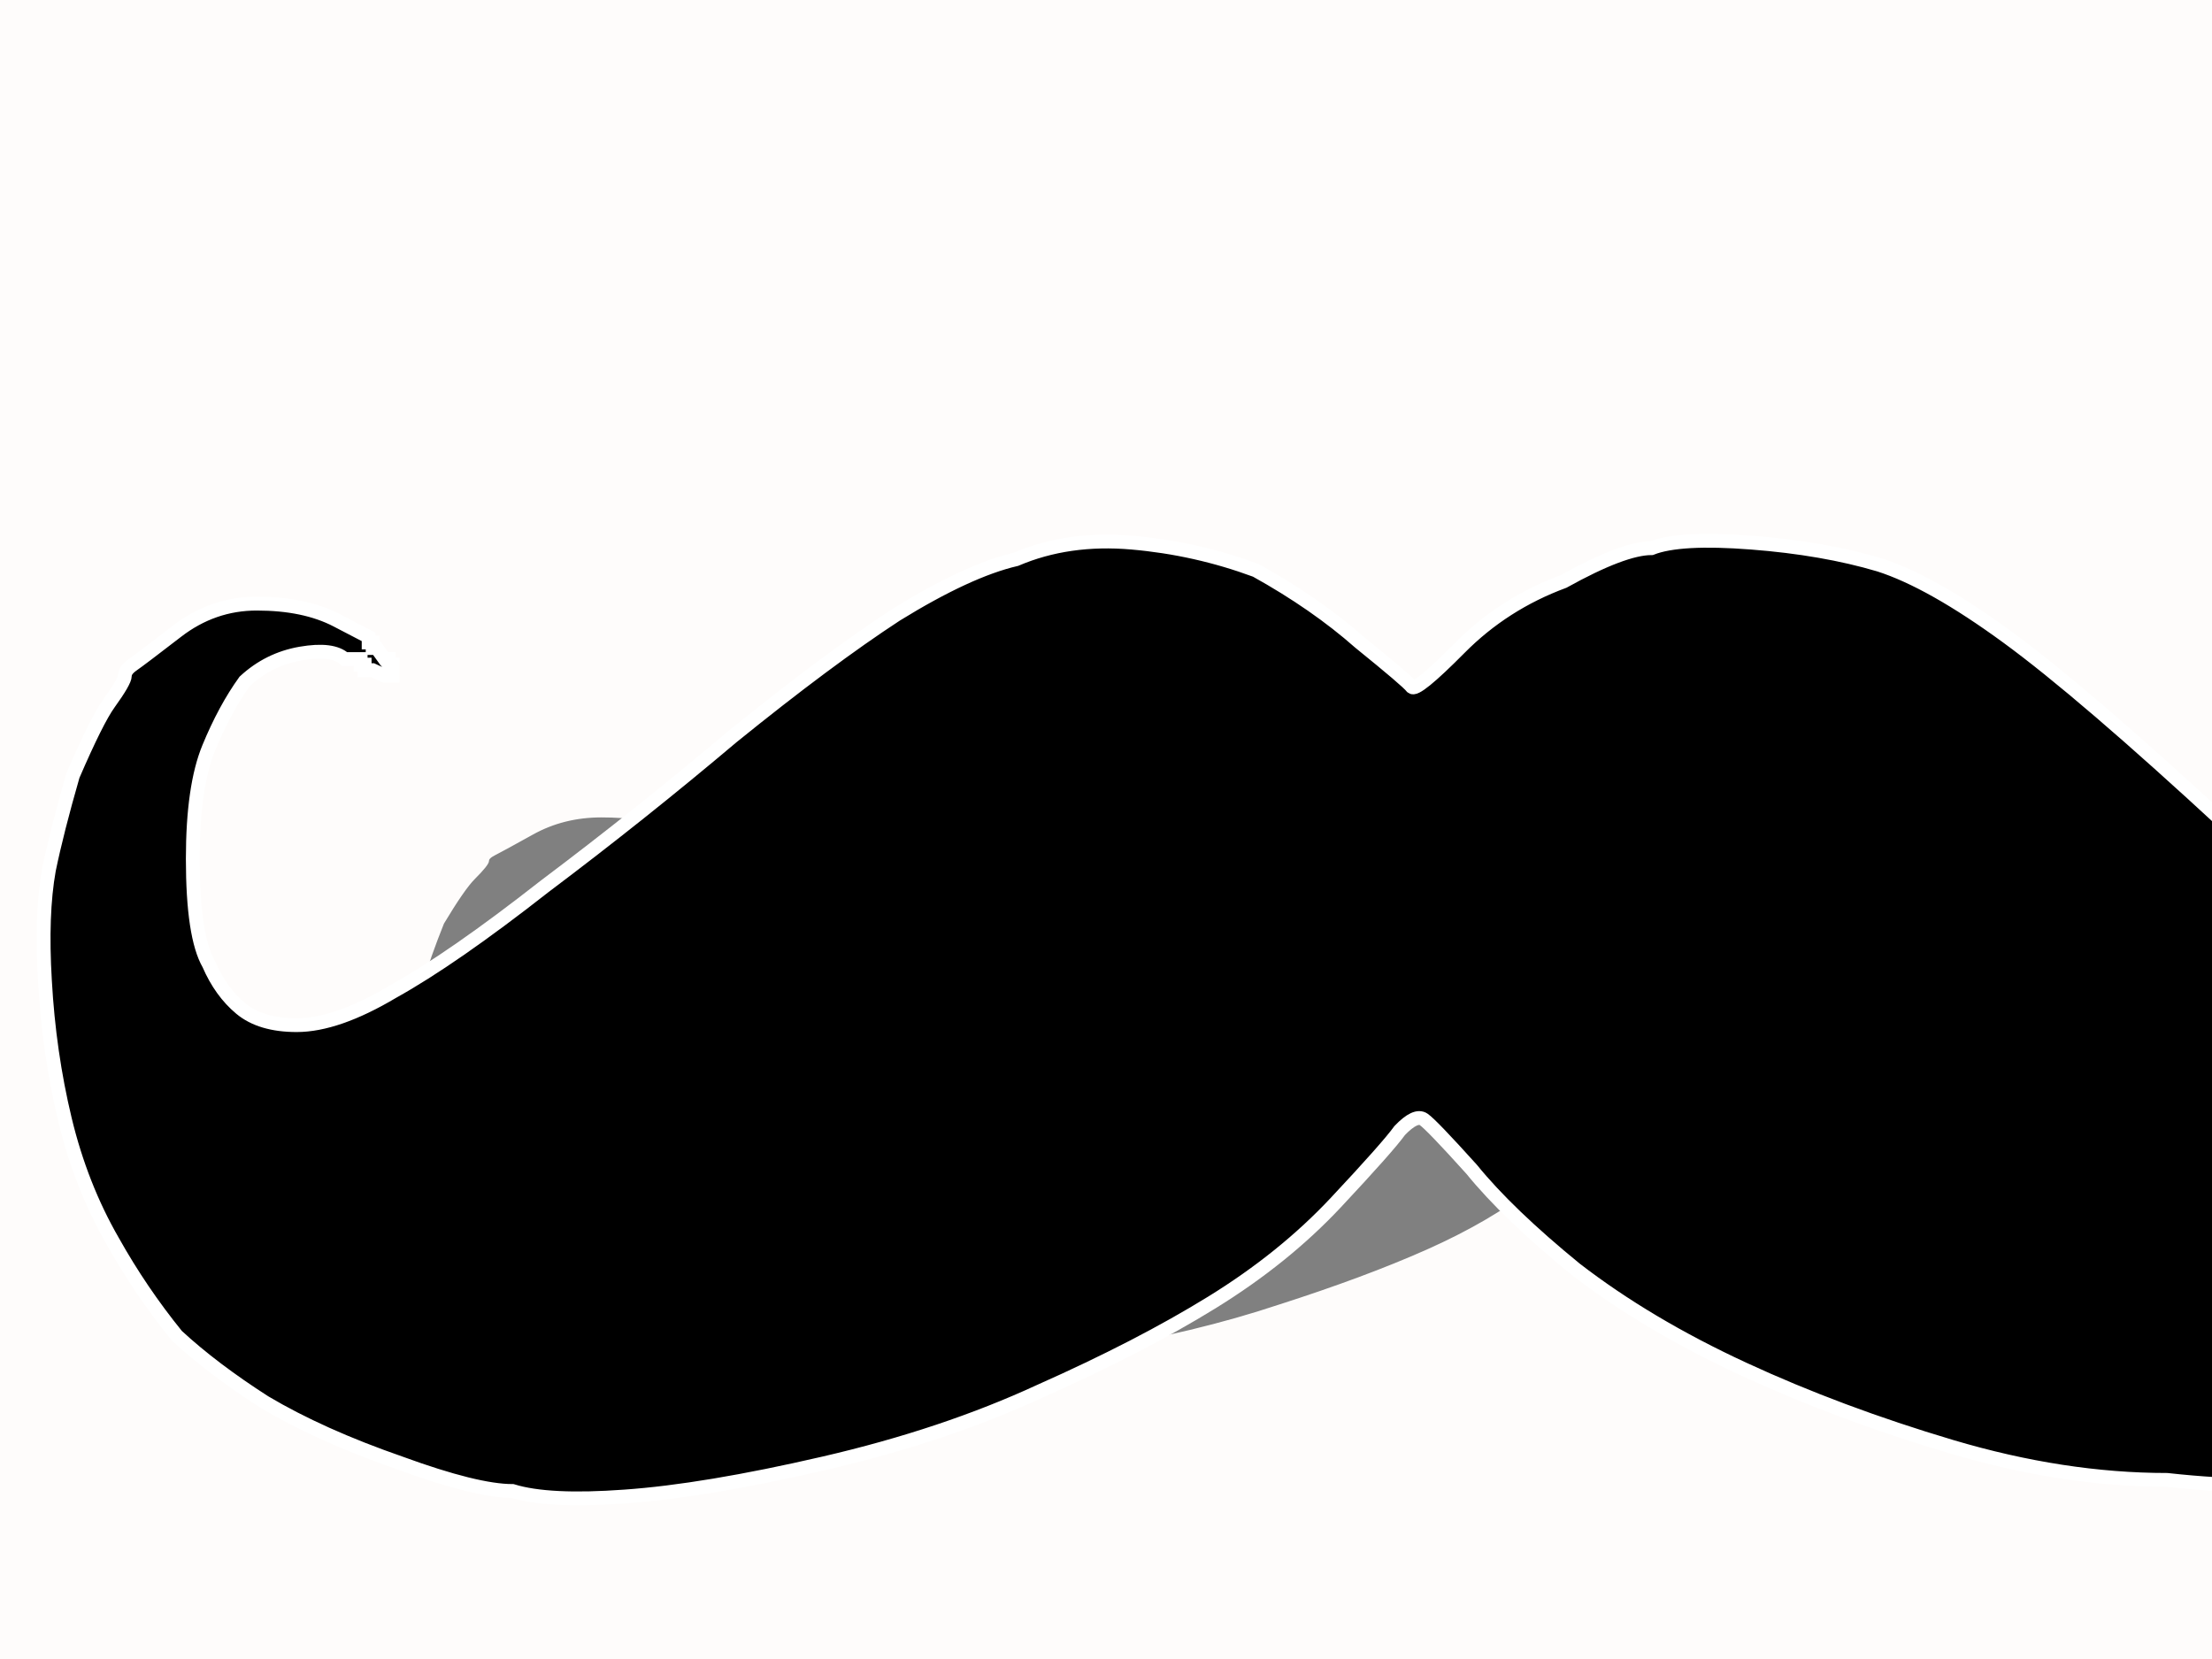 <?xml version="1.0"?><svg width="640" height="480" xmlns="http://www.w3.org/2000/svg">
 <rect width="100%" height="100%" fill="#808080" stroke="none"/>
 <title>mustache looty</title>
 <g>
  <title>Layer 1</title>
  <path id="svg_1" fill="#FEFCFB" fill-rule="evenodd" stroke="#FEFCFB" stroke-width="1px" d="m0,311l0,-311l466,0l467,0l0,311l0,311l-467,0l-466,0l0,-311zm726,-63l-1,0l0,1l-1,0l0,0l0,1l0,0l0,0l-1,0l0,0l0,1l-1,0l0,0l0,1l-2,0l-1,0l0,-1l1,-1l0,-1l0,-1l1,0l0,0l0,-1l1,0l0,0l0,-1l0,0l0,0l1,-1l1,-1l0,0l0,0l0,-1q0,0 3,-2q2,-3 10,-7q8,-4 17,-4q10,0 16,3q7,3 15,9q7,6 14,15q7,9 10,19q3,11 3,22q0,12 -3,22q-3,11 -11,22q-6,11 -14,18q-8,7 -21,14q-13,8 -30,12q-17,6 -37,8q-19,2 -44,0q-26,0 -54,-6q-28,-6 -52,-14q-24,-8 -42,-18q-17,-10 -26,-18q-10,-8 -12,-9q-2,-1 -6,2q-3,3 -16,13q-13,10 -31,18q-18,8 -43,16q-24,8 -54,13q-30,5 -50,6q-19,1 -28,-1q-9,0 -28,-5q-20,-5 -34,-11q-13,-6 -22,-12q-9,-8 -16,-17q-8,-10 -12,-22q-4,-12 -5,-25q-1,-12 1,-20q2,-7 6,-17q6,-10 9,-13q4,-4 4,-5q0,-1 2,-2q2,-1 11,-6q9,-5 20,-5q12,0 20,3l8,3l0,1l0,0l1,0l0,1l0,0l1,0l0,0l0,0l1,1l1,1l0,0l0,0l1,0l0,0l0,1l1,0l0,1l0,1l-2,0l-3,-1l-1,0l-1,0l0,-1l-1,0l0,0l0,-1l-4,0q-3,-2 -11,-1q-8,1 -14,5q-5,5 -9,12q-4,7 -4,20q0,14 4,19q3,5 8,8q5,3 14,3q10,0 24,-6q15,-6 38,-19q24,-13 47,-27q24,-14 41,-22q18,-8 30,-10q13,-4 29,-3q16,1 31,5q15,6 26,13q12,7 13,8q1,1 12,-7q11,-8 26,-12q15,-6 22,-6q7,-2 25,-1q18,1 32,4q13,3 32,13q19,10 55,34q36,24 49,28q12,6 23,6q11,0 19,-4q8,-4 12,-8q4,-5 4,-17q0,-12 -4,-19q-4,-7 -9,-12q-5,-4 -9,-6q-5,-2 -12,-2q-6,0 -10,3q-3,3 -4,3z"/>
  <path id="svg_2" fill="#000000" fill-rule="evenodd" stroke="#ffffff" stroke-width="4" d="m712.559,193.907l-1.156,0l0,1.605l-1.156,0l0,0l0,1.605l0,0l0,0l-1.156,0l0,0l0,1.605l-1.156,0l0,0l0,1.605l-2.313,0l-1.156,0l0,-1.605l1.156,-1.605l0,-1.605l0,-1.605l1.156,0l0,0l0,-1.605l1.156,0l0,0l0,-1.605l0,0l0,0l1.156,-1.605l1.156,-1.605l0,0l0,0l0,-1.605q0,0 3.469,-3.209q2.313,-4.814 11.563,-11.233q9.25,-6.419 19.657,-6.419q11.563,0 18.501,4.814q8.094,4.814 17.344,14.442q8.094,9.628 16.188,24.07q8.094,14.442 11.563,30.488q3.469,17.651 3.469,35.302q0,19.256 -3.469,35.302q-3.469,17.651 -12.719,35.302q-6.938,17.651 -16.188,28.884q-9.25,11.233 -24.282,22.465q-15.032,12.837 -34.689,19.256q-19.657,9.628 -42.783,12.837q-21.97,3.209 -50.877,0q-30.064,0 -62.44,-9.628q-32.376,-9.628 -60.127,-22.465q-27.751,-12.837 -48.564,-28.884q-19.657,-16.047 -30.064,-28.884q-11.563,-12.837 -13.876,-14.442q-2.313,-1.605 -6.938,3.209q-3.469,4.814 -18.501,20.86q-15.032,16.047 -35.845,28.884q-20.813,12.837 -49.721,25.674q-27.751,12.837 -62.44,20.86q-34.689,8.023 -57.815,9.628q-21.97,1.605 -32.376,-1.605q-10.407,0 -32.376,-8.023q-23.126,-8.023 -39.314,-17.651q-15.032,-9.628 -25.438,-19.256q-10.407,-12.837 -18.501,-27.279q-9.25,-16.047 -13.876,-35.302q-4.625,-19.256 -5.781,-40.116q-1.156,-19.256 1.156,-32.093q2.313,-11.233 6.938,-27.279q6.938,-16.047 10.407,-20.86q4.625,-6.419 4.625,-8.023q0,-1.605 2.313,-3.209q2.313,-1.605 12.719,-9.628q10.407,-8.023 23.126,-8.023q13.876,0 23.126,4.814l9.25,4.814l0,1.605l0,0l1.156,0l0,1.605l0,0l1.156,0l0,0l0,0l1.156,1.605l1.156,1.605l0,0l0,0l1.156,0l0,0l0,1.605l1.156,0l0,1.605l0,1.605l-2.313,0l-3.469,-1.605l-1.156,0l-1.156,0l0,-1.605l-1.156,0l0,0l0,-1.605l-4.625,0q-3.469,-3.209 -12.719,-1.605q-9.25,1.605 -16.188,8.023q-5.781,8.023 -10.407,19.256q-4.625,11.233 -4.625,32.093q0,22.465 4.625,30.488q3.469,8.023 9.25,12.837q5.781,4.814 16.188,4.814q11.563,0 27.751,-9.628q17.344,-9.628 43.939,-30.488q27.751,-20.86 54.346,-43.326q27.751,-22.465 47.408,-35.302q20.813,-12.837 34.689,-16.046q15.032,-6.419 33.533,-4.814q18.501,1.605 35.845,8.023q17.344,9.628 30.064,20.86q13.876,11.233 15.032,12.837q1.156,1.605 13.876,-11.233q12.719,-12.837 30.064,-19.256q17.344,-9.628 25.439,-9.628q8.094,-3.209 28.907,-1.605q20.813,1.605 37.001,6.419q15.032,4.814 37.001,20.86q21.97,16.047 63.596,54.558q41.627,38.512 56.659,44.93q13.876,9.628 26.595,9.628q12.719,0 21.97,-6.419q9.25,-6.419 13.876,-12.837q4.625,-8.023 4.625,-27.279q0,-19.256 -4.625,-30.488q-4.625,-11.233 -10.407,-19.256q-5.781,-6.419 -10.407,-9.628q-5.781,-3.209 -13.876,-3.209q-6.938,0 -11.563,4.814q-3.469,4.814 -4.625,4.814z"/>
 </g>
</svg>